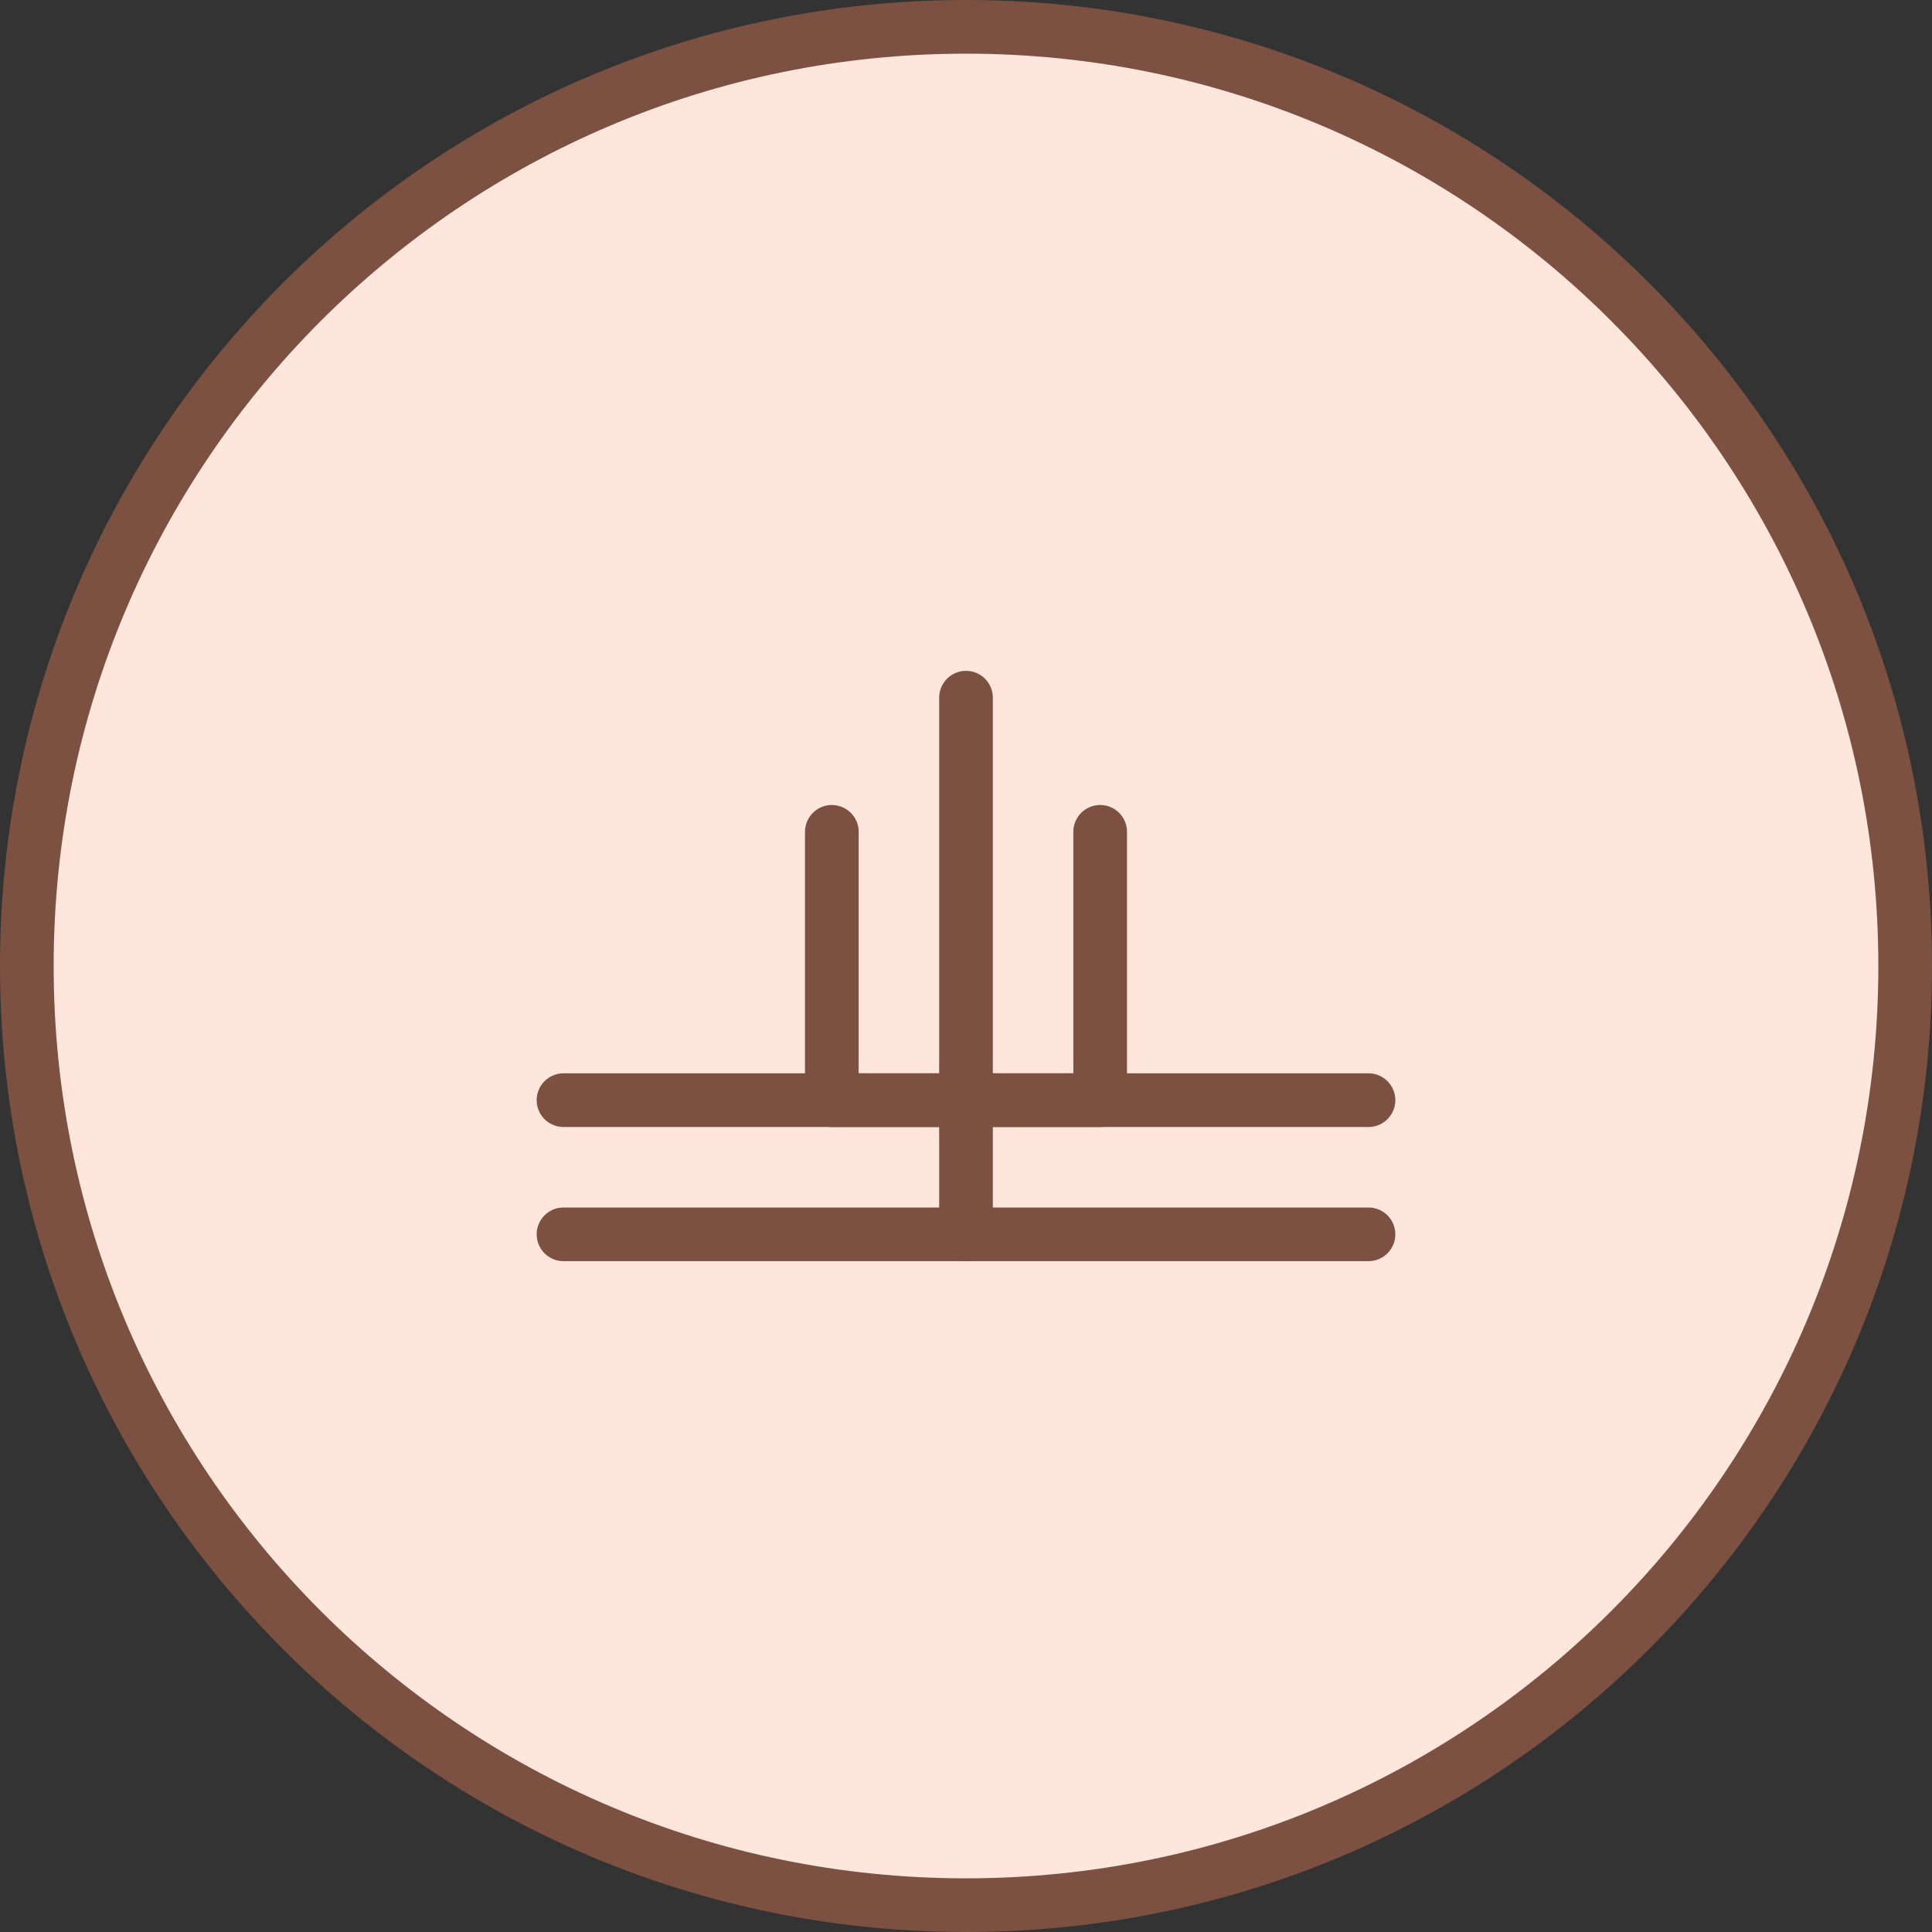 <?xml version="1.0" encoding="UTF-8"?>
<svg xmlns="http://www.w3.org/2000/svg" width="72" height="72" viewBox="0 0 72 72" fill="none">
  <rect x="0" y="0" width="72" height="72" fill="#333333" stroke="none"/>
  <path d="M36 71C55.33 71 71 55.33 71 36C71 16.67 55.33 1 36 1C16.67 1 1 16.67 1 36C1 55.33 16.67 71 36 71Z" fill="#FFE6DD" stroke="#7C5142" stroke-width="2"></path>
  <path d="M31 31V41H41V31" stroke="#7C5142" stroke-width="2" stroke-linecap="round" stroke-linejoin="round"></path>
  <path d="M36 26V46" stroke="#7C5142" stroke-width="2" stroke-linecap="round" stroke-linejoin="round"></path>
  <path d="M21 41H51" stroke="#7C5142" stroke-width="2" stroke-linecap="round" stroke-linejoin="round"></path>
  <path d="M21 46H51" stroke="#7C5142" stroke-width="2" stroke-linecap="round" stroke-linejoin="round"></path>
</svg>

